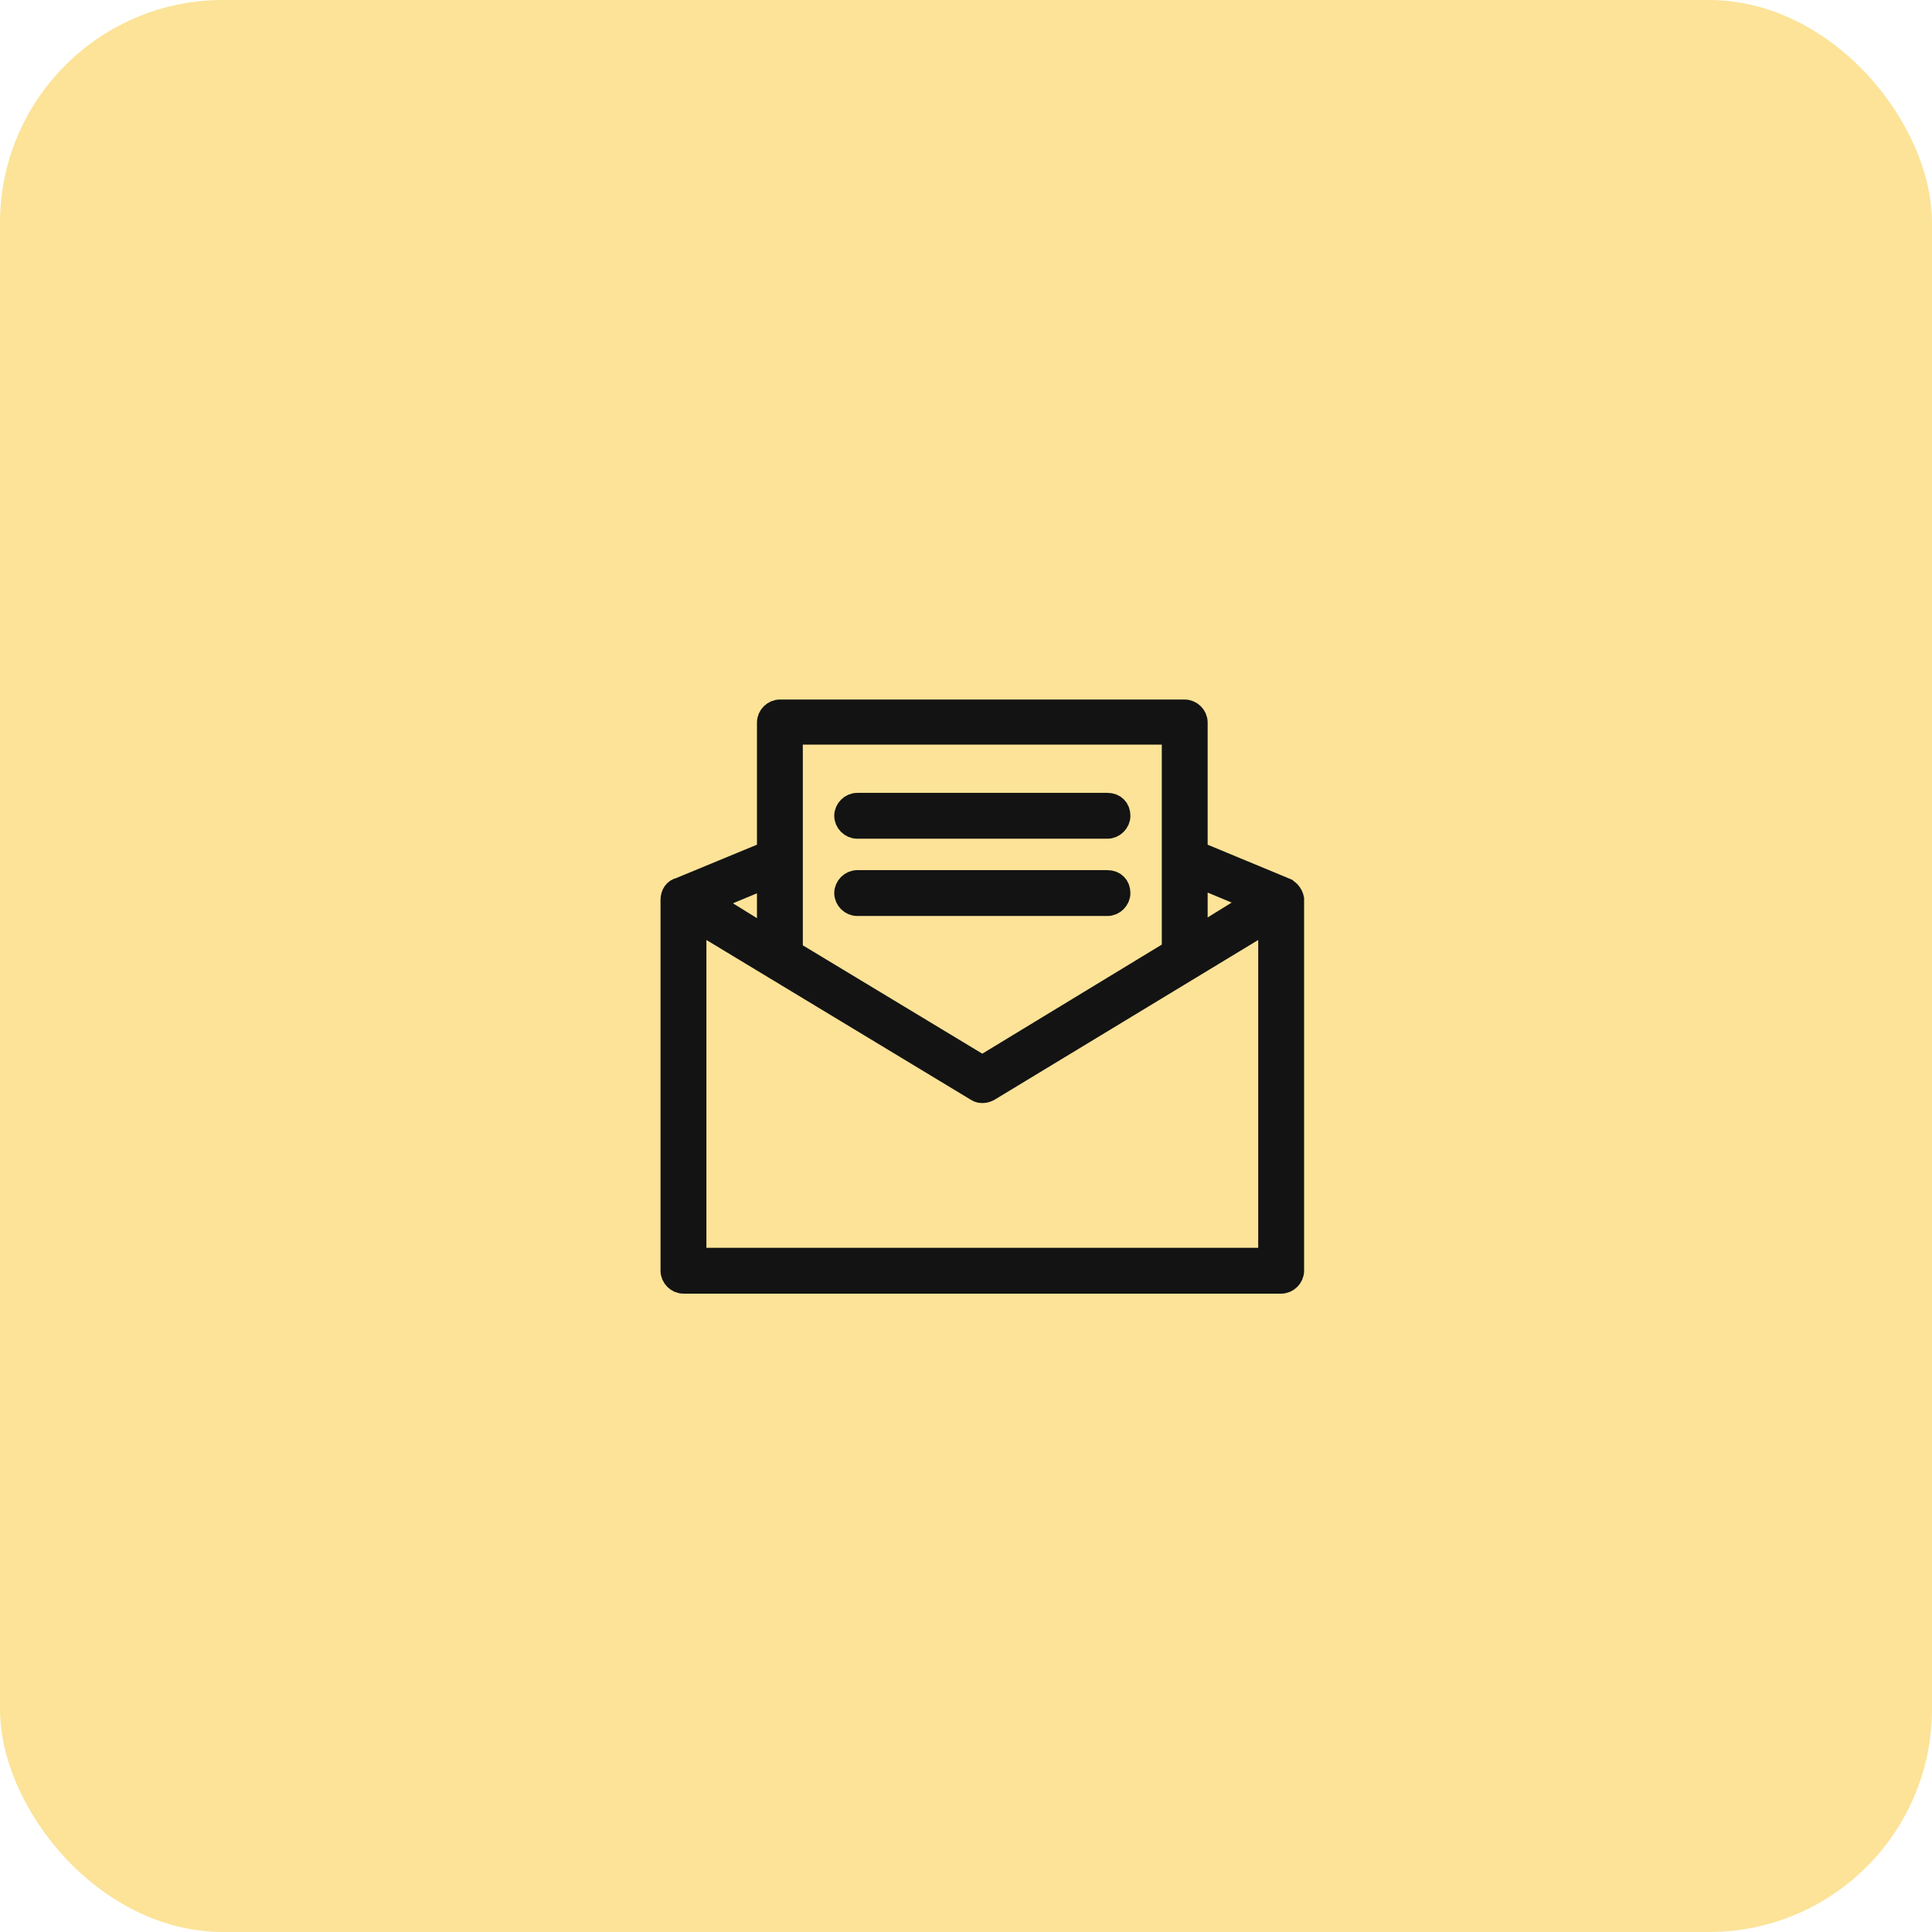 <?xml version="1.0" encoding="utf-8"?>
<svg width="52" height="52" viewBox="0 0 52 52" fill="none" xmlns="http://www.w3.org/2000/svg">
<rect width="52" height="52" rx="6" fill="#FCE398"/>
<path d="M29.808 21.66H23.072C22.913 21.66 22.774 21.799 22.774 21.957C22.774 22.116 22.913 22.254 23.072 22.254H29.808C29.966 22.254 30.105 22.116 30.105 21.957C30.105 21.779 29.986 21.66 29.808 21.66Z" fill="#131313" stroke="#131313" stroke-width="0.64"/>
<path d="M29.808 23.74H23.072C22.913 23.74 22.774 23.879 22.774 24.037C22.774 24.196 22.913 24.334 23.072 24.334H29.808C29.966 24.334 30.105 24.196 30.105 24.037C30.105 23.859 29.986 23.74 29.808 23.74Z" fill="#131313" stroke="#131313" stroke-width="0.64"/>
<path d="M34.78 24.198C34.76 24.098 34.701 24.019 34.621 23.96L32.184 22.949V19.445C32.184 19.286 32.046 19.148 31.887 19.148H20.991C20.832 19.148 20.694 19.286 20.694 19.445V22.949L18.296 23.94C18.177 23.96 18.098 24.079 18.098 24.217V34.202C18.098 34.361 18.237 34.499 18.395 34.499H34.483C34.641 34.499 34.78 34.361 34.78 34.202L34.78 24.217L34.78 24.198ZM19.029 24.257L20.694 23.563V25.287L19.029 24.257ZM32.184 25.267V23.544L33.849 24.237L32.184 25.267ZM21.288 25.624V19.722H31.59V25.604L26.439 28.734L21.288 25.624ZM34.185 24.732V33.905H18.693V24.732L26.3 29.329C26.36 29.368 26.399 29.368 26.439 29.368C26.479 29.368 26.518 29.368 26.598 29.329L34.185 24.732Z" fill="#131313" stroke="#131313" stroke-width="0.64"/>
</svg>
